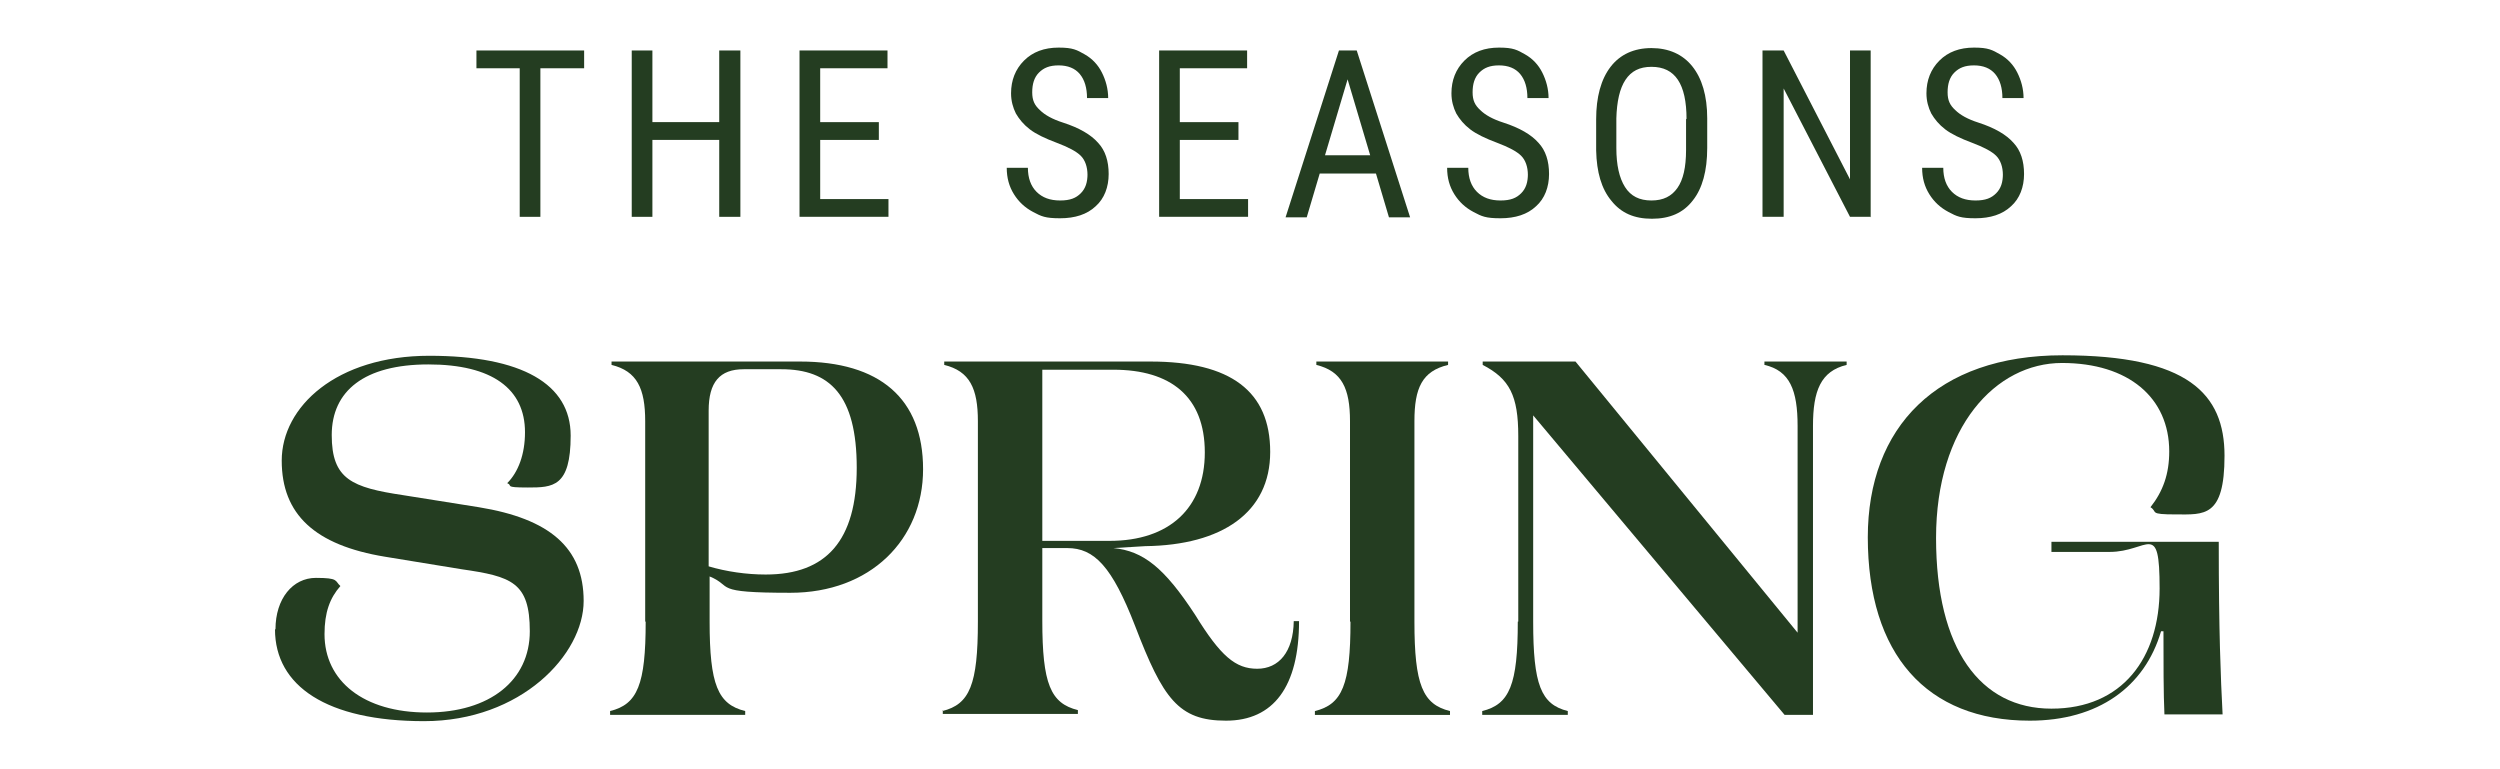 <?xml version="1.0" encoding="UTF-8"?>
<svg xmlns="http://www.w3.org/2000/svg" version="1.1" viewBox="0 0 520 160">
  <defs>
    <style>
      .cls-1 {
        fill: #243d21;
      }
    </style>
  </defs>
  <!-- Generator: Adobe Illustrator 28.7.1, SVG Export Plug-In . SVG Version: 1.2.0 Build 142)  -->
  <g>
    <g id="Layer_1">
      <g>
        <g>
          <path class="cls-1" d="M57.3,130.9c0-6.4,3.6-10.7,8.4-10.7s3.9.6,5.1,1.7c-2.2,2.5-3.3,5.5-3.3,10,0,9.8,8.2,16.3,21.3,16.3s21.4-6.7,21.4-16.9-3.8-11.4-14.2-12.9l-15.9-2.6c-14.6-2.4-21.5-8.8-21.5-20s11.4-21.8,30.7-21.8,29.4,5.9,29.4,16.6-3.7,10.8-8.9,10.8-3-.4-4.3-.9c2.3-2.3,3.7-6,3.7-10.6,0-9-6.8-14.1-20.1-14.1s-20.1,5.5-20.1,14.7,4.2,10.9,14.9,12.5l15.7,2.5c14.7,2.4,21.8,8.4,21.8,19.5s-13,25-33.2,25-31-7.3-31-19.1Z"/>
          <path class="cls-1" d="M134.2,129.3v-41.7c0-6.8-1.7-10.4-7-11.7v-.7h39.2c16.6,0,25.6,7.7,25.6,22.4s-11,25.7-27.6,25.7-11.7-1.3-16.8-3.4v9.4c0,13.1,1.7,17.2,7.4,18.6v.8h-28.1v-.8c5.7-1.4,7.4-5.5,7.4-18.6ZM159.3,119.5c12.6,0,18.9-7.1,18.9-22.2s-5.6-20.5-15.7-20.5h-7.8c-5,0-7.3,2.7-7.3,8.6v32.4c3.7,1.1,7.9,1.7,11.8,1.7Z"/>
          <path class="cls-1" d="M196,147.9c5.7-1.4,7.4-5.5,7.4-18.6v-41.7c0-6.8-1.7-10.4-7-11.7v-.7h42.9c16.7,0,24.9,6.2,24.9,18.8s-10,19.4-26,19.6l-6.6.4c6.2.6,10.6,4.1,17,13.9,5.3,8.6,8.4,11.2,12.9,11.2s7.5-3.5,7.6-9.9h1.1c0,13.6-5.3,20.7-15.2,20.7s-13.1-4.6-18.9-19.7c-4.8-12.4-8.5-16.2-14.1-16.2h-5.2v15.1c0,13.1,1.7,17.2,7.4,18.6v.8h-28.1v-.8ZM230.8,112.5c12.4,0,19.8-6.8,19.8-18.4s-7.1-17.2-19-17.2h-14.8v35.6h14.1Z"/>
          <path class="cls-1" d="M280.8,129.3v-41.7c0-6.8-1.7-10.4-7-11.7v-.7h27.4v.7c-5.4,1.3-7,4.8-7,11.7v41.7c0,13.1,1.7,17.2,7.4,18.6v.8h-28.1v-.8c5.7-1.4,7.4-5.5,7.4-18.6Z"/>
          <path class="cls-1" d="M315.8,129.3v-38.6c0-8.4-1.8-11.9-7.4-14.8v-.7h19.3l46.2,56.4v-43c0-7.4-1.6-11.5-6.9-12.7v-.7h17.1v.7c-5.4,1.3-7,5.4-7,12.7v60.1h-5.9l-52.3-62.3v42.9c0,13.1,1.6,17.2,7.2,18.6v.8h-17.8v-.8c5.7-1.4,7.4-5.5,7.4-18.6Z"/>
          <path class="cls-1" d="M388.5,111.8c0-23,14.4-37.9,40.5-37.9s33.7,8,33.7,20.9-4.3,12.2-10.1,12.2-3.7-.5-5.3-1.5c2.6-3.3,3.9-6.9,3.9-11.6,0-11.2-8.5-18.4-22.3-18.4s-26.2,13.3-26.2,36.4,9.2,35.5,24,35.5,22.5-10.6,22.5-25-2.3-7.6-10.4-7.6h-12.1v-2.1h34.8c0,18.6.4,28.2.8,35.9h-12.1c-.2-4.2-.2-11-.2-17.3h-.5c-3.4,11.6-13.1,18.6-27.3,18.6-21.5,0-33.7-13.8-33.7-38.2Z"/>
        </g>
        <g>
          <path class="cls-1" d="M121.5,14.2h-9.1v30.9h-4.3V14.2h-9v-3.7h22.4v3.7Z"/>
          <path class="cls-1" d="M154,45.1h-4.4v-16h-13.9v16h-4.3V10.5h4.3v14.9h13.9v-14.9h4.4v34.7Z"/>
          <path class="cls-1" d="M182.8,29.1h-12.2v12.3h14.2v3.7h-18.5V10.5h18.3v3.7h-14v11.2h12.2v3.7Z"/>
          <path class="cls-1" d="M226.2,36.4c0-1.7-.5-3.1-1.4-4-.9-.9-2.6-1.8-5-2.7-2.4-.9-4.3-1.8-5.6-2.8-1.3-1-2.2-2.1-2.9-3.3-.6-1.2-1-2.6-1-4.2,0-2.7.9-5,2.7-6.8,1.8-1.8,4.2-2.7,7.2-2.7s3.8.5,5.4,1.4c1.6.9,2.8,2.2,3.6,3.8s1.3,3.4,1.3,5.3h-4.4c0-2.1-.5-3.8-1.5-5s-2.5-1.8-4.4-1.8-3.1.5-4.1,1.5c-1,1-1.4,2.4-1.4,4.1s.5,2.7,1.6,3.7c1,1,2.6,1.9,4.8,2.6,3.4,1.1,5.8,2.5,7.3,4.2,1.5,1.6,2.2,3.8,2.2,6.5s-.9,5.1-2.7,6.7c-1.8,1.7-4.3,2.5-7.4,2.5s-3.9-.4-5.6-1.3c-1.7-.9-3-2.1-4-3.7-1-1.6-1.5-3.4-1.5-5.5h4.4c0,2.1.6,3.8,1.8,5,1.2,1.2,2.8,1.8,4.9,1.8s3.3-.5,4.3-1.5c1-1,1.4-2.3,1.4-4Z"/>
          <path class="cls-1" d="M257.6,29.1h-12.2v12.3h14.2v3.7h-18.5V10.5h18.3v3.7h-14v11.2h12.2v3.7Z"/>
          <path class="cls-1" d="M286.1,36.1h-11.6l-2.7,9.1h-4.4l11.1-34.7h3.7l11.1,34.7h-4.4l-2.7-9.1ZM275.6,32.3h9.4l-4.7-15.8-4.7,15.8Z"/>
          <path class="cls-1" d="M317.8,36.4c0-1.7-.5-3.1-1.4-4-.9-.9-2.6-1.8-5-2.7-2.4-.9-4.3-1.8-5.6-2.8-1.3-1-2.2-2.1-2.9-3.3-.6-1.2-1-2.6-1-4.2,0-2.7.9-5,2.7-6.8,1.8-1.8,4.2-2.7,7.2-2.7s3.8.5,5.4,1.4c1.6.9,2.8,2.2,3.6,3.8s1.3,3.4,1.3,5.3h-4.4c0-2.1-.5-3.8-1.5-5s-2.5-1.8-4.4-1.8-3.1.5-4.1,1.5c-1,1-1.4,2.4-1.4,4.1s.5,2.7,1.6,3.7c1,1,2.6,1.9,4.8,2.6,3.4,1.1,5.8,2.5,7.3,4.2,1.5,1.6,2.2,3.8,2.2,6.5s-.9,5.1-2.7,6.7c-1.8,1.7-4.3,2.5-7.4,2.5s-3.9-.4-5.6-1.3c-1.7-.9-3-2.1-4-3.7-1-1.6-1.5-3.4-1.5-5.5h4.4c0,2.1.6,3.8,1.8,5,1.2,1.2,2.8,1.8,4.9,1.8s3.3-.5,4.3-1.5c1-1,1.4-2.3,1.4-4Z"/>
          <path class="cls-1" d="M355.1,30.8c0,4.7-1,8.4-3,10.9-2,2.6-4.8,3.8-8.5,3.8s-6.4-1.2-8.4-3.7c-2.1-2.5-3.1-6-3.2-10.5v-6.5c0-4.6,1-8.3,3-10.9s4.9-3.9,8.5-3.9,6.5,1.3,8.5,3.8c2,2.5,3.1,6.1,3.1,10.8v6.3ZM350.8,24.8c0-3.7-.6-6.4-1.8-8.2-1.2-1.8-3-2.7-5.5-2.7s-4.2.9-5.4,2.7c-1.2,1.8-1.8,4.5-1.9,8v6.2c0,3.5.6,6.2,1.8,8.1,1.2,1.9,3,2.8,5.5,2.8s4.2-.9,5.4-2.6c1.2-1.7,1.8-4.3,1.8-7.9v-6.5Z"/>
          <path class="cls-1" d="M389.2,45.1h-4.4l-13.8-26.7v26.7h-4.4V10.5h4.4l13.8,26.8V10.5h4.3v34.7Z"/>
          <path class="cls-1" d="M416.6,36.4c0-1.7-.5-3.1-1.4-4-.9-.9-2.6-1.8-5-2.7-2.4-.9-4.3-1.8-5.6-2.8-1.3-1-2.2-2.1-2.9-3.3-.6-1.2-1-2.6-1-4.2,0-2.7.9-5,2.7-6.8,1.8-1.8,4.2-2.7,7.2-2.7s3.8.5,5.4,1.4c1.6.9,2.8,2.2,3.6,3.8s1.3,3.4,1.3,5.3h-4.4c0-2.1-.5-3.8-1.5-5s-2.5-1.8-4.4-1.8-3.1.5-4.1,1.5c-1,1-1.4,2.4-1.4,4.1s.5,2.7,1.6,3.7c1,1,2.6,1.9,4.8,2.6,3.4,1.1,5.8,2.5,7.3,4.2,1.5,1.6,2.2,3.8,2.2,6.5s-.9,5.1-2.7,6.7c-1.8,1.7-4.3,2.5-7.4,2.5s-3.9-.4-5.6-1.3c-1.7-.9-3-2.1-4-3.7-1-1.6-1.5-3.4-1.5-5.5h4.4c0,2.1.6,3.8,1.8,5,1.2,1.2,2.8,1.8,4.9,1.8s3.3-.5,4.3-1.5c1-1,1.4-2.3,1.4-4Z"/>
        </g>
      </g>
    </g>
  </g>
</svg>